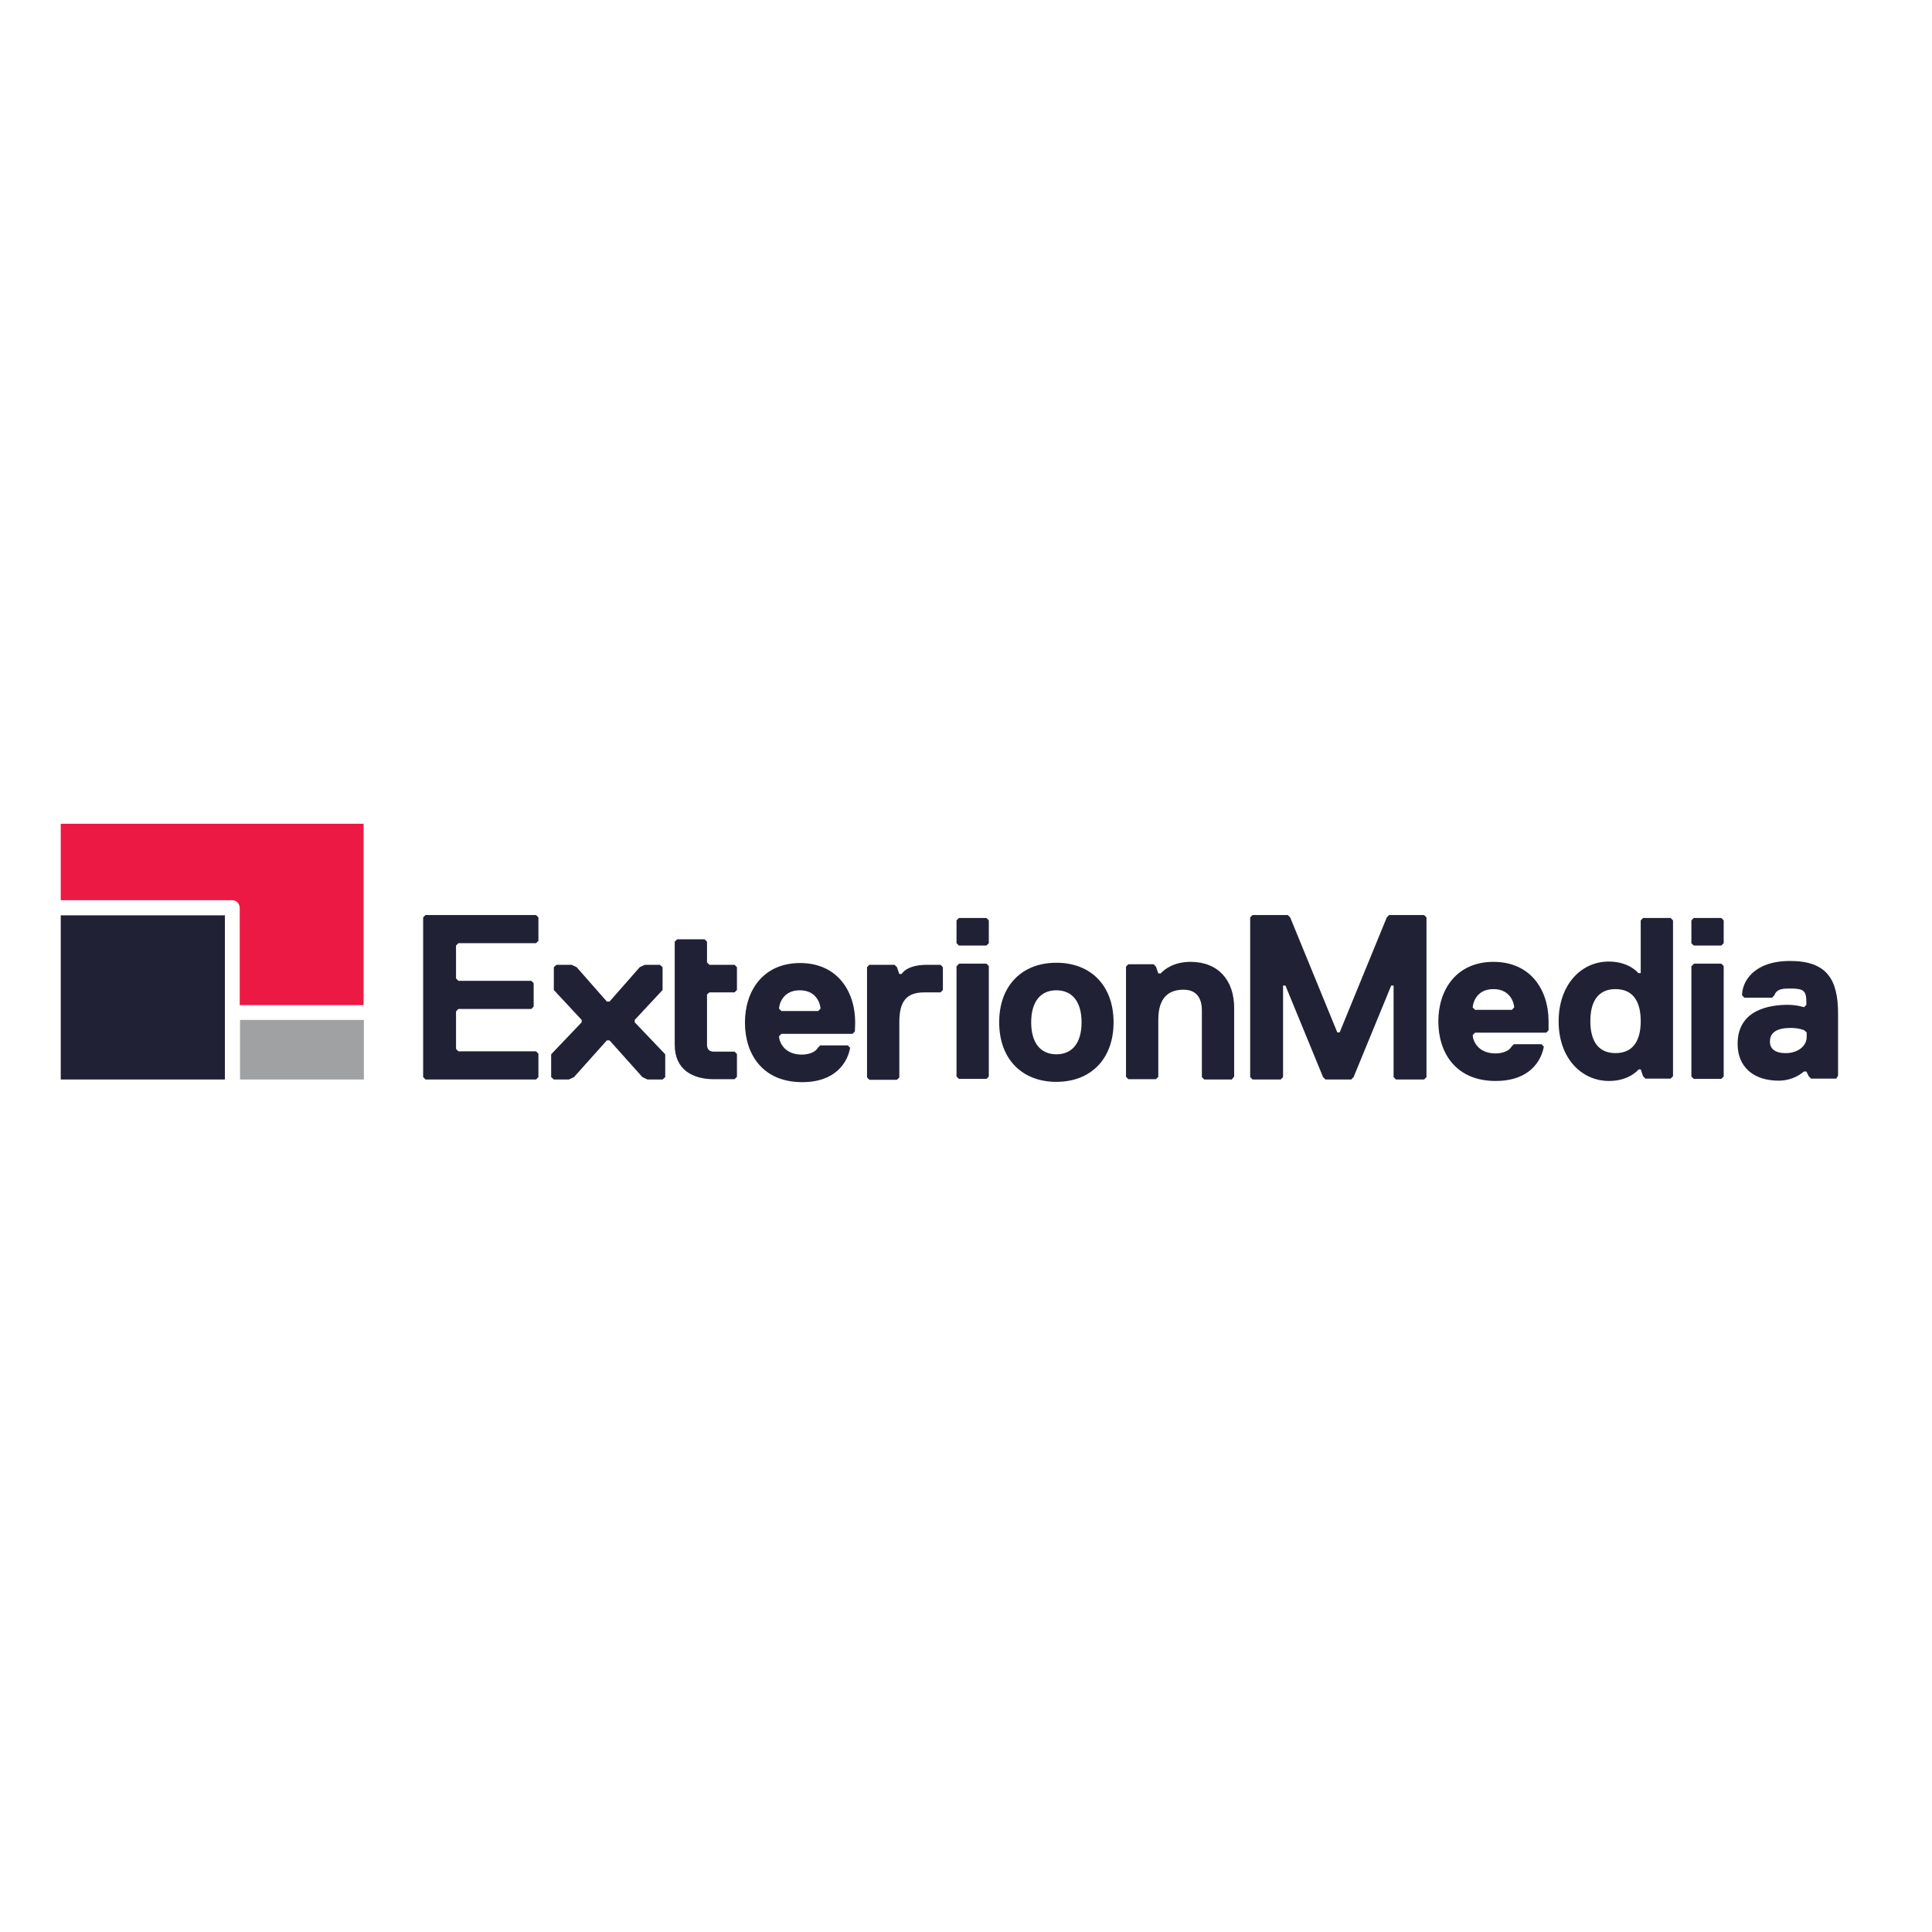 <?xml version="1.0" encoding="utf-8"?>
<!-- Generator: Adobe Illustrator 19.2.1, SVG Export Plug-In . SVG Version: 6.00 Build 0)  -->
<svg version="1.1" id="layer" xmlns="http://www.w3.org/2000/svg" xmlns:xlink="http://www.w3.org/1999/xlink" x="0px" y="0px"
	 viewBox="0 0 652 652" style="enable-background:new 0 0 652 652;" xml:space="preserve">
<style type="text/css">
	.st0{fill:#212136;}
	.st1{fill:#EC1944;}
	.st2{fill:#A0A1A2;}
</style>
<g id="_x35_c3d5f23-2691-4ed3-8575-4d9f30e8a530">
	<g id="f1705e98-810e-4c8e-b802-629dcdcf6f76">
		<g id="_x37_8de87d1-e06c-4fef-a763-7f5b0d3b49fc">
			<g id="_x32_03bd29d-76c7-42ca-beb3-d4d5488c458c">
				<path id="_x30_25d5f62-3d82-46a7-90ed-fcf45d2f71c9" class="st0" d="M143.6,308.8l-0.8,0.8v53.9l0.8,0.8h37.3l0.8-0.8v-7.9
					l-0.8-0.8h-26.2l-0.8-0.8v-12.7l0.8-0.8h24.6l0.8-0.8v-7.9l-0.8-0.8h-24.6l-0.8-0.8v-11.1l0.8-0.8h26.2l0.8-0.8v-7.9l-0.8-0.8
					H143.6z"/>
			</g>
			<g id="d5f6fd25-b2d6-43d4-aeeb-6fbfbbe1dcbb">
				<path id="d748c4a9-124d-4f86-aad7-142ac7973fde" class="st0" d="M217.6,325.6l-1.7,0.8L205.7,338h-0.9l-10.2-11.6l-1.7-0.8h-5.1
					l-0.9,0.8v7.7l9.4,10.1v0.8L186,355.8v7.7l0.9,0.8h5.1l1.7-0.8l11.1-12.4h0.9l11.1,12.4l1.7,0.8h5.1l0.9-0.8v-7.7L214.2,345
					v-0.8l9.4-10.1v-7.7l-0.9-0.8H217.6z"/>
			</g>
		</g>
	</g>
	<g id="_x31_a9e12fe-ef5e-4afd-8066-3787dbcde8b5">
		<g id="_x38_8961308-3ae4-4731-8638-d6d1af0cf8da">
			<g id="_x32_7fa4fed-6407-4634-9213-b57a8f708c41">
				<path id="a36d0782-25be-4601-bdb8-0e09a9209b55" class="st0" d="M288.5,348.1l-0.8,0.8h-24l-0.8,0.8c0,1.6,1.5,6.2,7.7,6.2
					c2.3,0,4.6-0.8,5.4-2.3l0.8-0.8h9.3l0.8,0.8c-0.8,4.6-4.6,11.6-16.2,11.6c-13.2,0-19.3-9.3-19.3-20.1s6.2-20.1,18.6-20.1
					c12.4,0,18.6,9.3,18.6,20.1L288.5,348.1z M276.9,340.4c0-0.8-0.8-6.2-7-6.2s-7,5.4-7,6.2l0.8,0.8h12.4L276.9,340.4z"/>
			</g>
			<g id="adb2be73-7f1e-4cd8-9495-67f832cf21f1">
				<path id="_x36_b48ca07-7277-46fc-9bf0-d570a8d554b9" class="st0" d="M317.4,334.9h-5.4c-6.2,0-8.5,3.1-8.5,10.1v18.6l-0.8,0.8
					h-9.3l-0.8-0.8v-37.2l0.8-0.8h8.5l0.8,0.8l0.8,2.3h0.8c0,0,1.5-3.1,8.5-3.1h4.6l0.8,0.8v7.7L317.4,334.9z"/>
			</g>
			<g id="_x32_e607961-b1f9-4a16-9afe-3560efae8258">
				<path id="a67376cc-e5aa-4fa3-8cad-b02d0292d84b" class="st0" d="M356.5,365.1c-11.6,0-19.3-7.7-19.3-20.1
					c0-12.4,7.7-20.1,19.3-20.1c11.6,0,19.3,7.7,19.3,20.1C375.8,357.4,368.1,365.1,356.5,365.1 M356.5,334.2
					c-5.4,0-8.5,3.9-8.5,10.8s3.1,10.8,8.5,10.8c5.4,0,8.5-3.9,8.5-10.8S361.9,334.2,356.5,334.2"/>
			</g>
			<g id="_x32_06ee63a-8f4e-435c-b8fb-2281a2582316">
				<path id="_x37_b1b07ab-88e9-4d67-ba14-36a8d4aa29ee" class="st0" d="M415.7,364.3h-9.3l-0.8-0.8v-22.5c0-3.9-1.6-7-6.2-7
					c-5.4,0-8.5,3.1-8.5,10.1v19.3l-0.8,0.8h-9.3l-0.8-0.8v-37.2l0.8-0.8h8.5l0.8,0.8l0.8,2.3h0.8c1.5-1.6,4.6-3.9,10.1-3.9
					c9.3,0,14.7,6.2,14.7,15.5v23.2L415.7,364.3z"/>
			</g>
			<g id="_x33_0c86b9e-7645-4d61-8dec-142fc250c27b">
				<path id="_x31_732ea25-9bfb-4d6c-a7a6-866dcb352f16" class="st0" d="M239.4,334.9h8.5l0.8-0.8v-7.7l-0.8-0.8h-8.5l-0.8-0.8v-7
					l-0.8-0.8h-9.3l-0.8,0.8v34.8c0,8.5,6.2,11.6,13.2,11.6h7l0.8-0.8v-7.7l-0.8-0.8h-7c-1.5,0-2.3-0.8-2.3-2.3v-17L239.4,334.9z"/>
			</g>
			<g id="_x36_7cb13e5-7316-4031-9196-2646c087d694">
				<path id="d6da7500-f61e-4d5e-919c-242c68a42301" class="st0" d="M522.6,347.7l-0.8,0.8h-24l-0.8,0.8c0,1.6,1.5,6.2,7.7,6.2
					c2.3,0,4.6-0.8,5.4-2.3l0.8-0.8h9.3l0.8,0.8c-0.8,4.6-4.6,11.6-16.3,11.6c-13.2,0-19.3-9.3-19.3-20.1c0-10.8,6.2-20.1,18.6-20.1
					c12.4,0,18.6,9.3,18.6,20.1L522.6,347.7z M511,340c0-0.8-0.8-6.2-7-6.2c-6.2,0-7,5.4-7,6.2l0.8,0.8h12.4L511,340z"/>
			</g>
			<g id="_x38_96f6102-45e6-42b1-8142-7a5c7bd09525">
				<path id="e00c500a-b71c-412e-9c38-a0a440144428" class="st0" d="M542.9,324.5c7,0,10,3.9,10,3.9h0.8v-17.8l0.8-0.8h9.3l0.8,0.8
					v52.6l-0.8,0.8h-8.5l-0.8-0.8l-0.8-2.3H553c0,0-3.1,3.9-10,3.9c-9.3,0-17-7.7-17-20.1S533.6,324.5,542.9,324.5 M545.2,355.4
					c6.2,0,8.5-4.6,8.5-10.8s-2.3-10.8-8.5-10.8c-6.2,0-8.5,4.6-8.5,10.8C536.7,350.8,539,355.4,545.2,355.4"/>
			</g>
		</g>
	</g>
	<g id="c89fdced-c33b-44d4-b7de-0f62dbe5d2fa">
		<g id="_x30_0accce1-3a04-45b3-8f5d-b1ae5c11b5ee">
			<g id="_x31_3291499-3140-40c8-a34a-49283cb3b11e">
				<path id="_x39_90ce97e-953e-4911-b3ac-0005df7467aa" class="st0" d="M571.6,309.8l-0.8,0.8v7.7l0.8,0.8h9.3l0.8-0.8v-7.7
					l-0.8-0.8L571.6,309.8z M571.6,325.3l-0.8,0.8v37.2l0.8,0.8h9.3l0.8-0.8V326l-0.8-0.8H571.6z"/>
			</g>
			<g id="ff05d4c6-9cb9-4ddb-a9bf-08c1d4501b9a">
				<path id="_x37_00f90df-383a-433d-b558-e1d6853777a8" class="st0" d="M323.6,309.8l-0.8,0.8v7.7l0.8,0.8h9.3l0.8-0.8v-7.7
					l-0.8-0.8L323.6,309.8z M323.6,325.3l-0.8,0.8v37.2l0.8,0.8h9.3l0.8-0.8V326l-0.8-0.8H323.6z"/>
			</g>
		</g>
	</g>
	<g id="_x38_a049529-7e05-402f-afca-1b2faaa7a349">
		<g id="_x32_dba8bb0-f347-4a3e-a0ff-3c6399fcd996">
			<g id="_x35_ae3ebdd-0f31-49ca-8156-33dada6796e3">
				<path id="_x32_40d29af-8949-46b9-92c6-e10349668133" class="st0" d="M619.7,364h-8.5l-0.8-0.8l-0.8-1.6h-0.8
					c-2.4,2-5.4,3.1-8.5,3.1c-8.5,0-13.9-4.6-13.9-12.4c0-11.6,10.8-13.2,17-13.2c1.8,0,3.7,0.3,5.4,0.8l0.8-0.8v-0.8
					c0-3.9-0.8-4.7-5.4-4.7c-2.3,0-4.6,0-5.4,2.3l-0.8,0.8h-9.3l-0.8-0.8c0-4.6,3.9-11.6,16.2-11.6c12.4,0,16.2,6.2,16.2,17.8v20.9
					L619.7,364z M608.9,347.7c0,0-1.6-0.8-4.6-0.8c-4.6,0-7,1.5-7,4.6c0,2.3,1.5,3.9,5.4,3.9s7-2.3,7-5.4v-1.6L608.9,347.7z"/>
			</g>
		</g>
	</g>
	<g id="fadc6a4f-012e-4080-8a41-0298e1754f40">
		<g id="f13452ae-92a9-49f4-beef-b28486d1939a">
			<g id="eb2add7e-9875-4d5f-aead-04612cd3fbca">
				<path id="_x34_2059cec-7196-4903-8295-b81ee10ea90f" class="st0" d="M468.8,308.8l-0.8,0.8l-15.9,38.8h-0.8l-15.9-38.8l-0.8-0.8
					h-11.9l-0.8,0.8v53.9l0.8,0.8h9.5l0.8-0.8v-30.9h0.8l12.7,30.9l0.8,0.8h8.7l0.8-0.8l12.7-30.9h0.8v30.9l0.8,0.8h9.5l0.8-0.8
					v-53.9l-0.8-0.8H468.8z"/>
			</g>
		</g>
	</g>
	<g id="cebf794d-ad93-4956-a02f-af9388ce5ebd">
		<g id="e8e69bb1-ab23-4ce2-8b7e-a7e228f0efef">
			<g id="_x37_ee9d622-a06a-4d0a-8c3e-be83f22657d7">
				<path id="_x37_698894e-2dad-47ca-83e4-fc66e600786d" class="st1" d="M80.9,306.4v32.8h41.8V278H20.5v25.8h57.9
					C79.8,303.8,80.9,305,80.9,306.4"/>
			</g>
		</g>
	</g>
	<g id="f31c798e-c68e-4393-b72f-8e42b885fc30">
		<g id="a308402e-c260-4c92-87a3-02cd4cec6ba2">
			<path id="_x39_d826b9f-0dd8-4cab-8fac-21737f85ed35" class="st2" d="M81,364.3h41.8v-20.1H81V364.3z"/>
			<path id="_x30_f9dd5d7-f05d-41aa-89e8-eb15e7931d87" class="st0" d="M20.5,364.3h55.4v-55.4H20.5V364.3z"/>
		</g>
	</g>
</g>
</svg>
